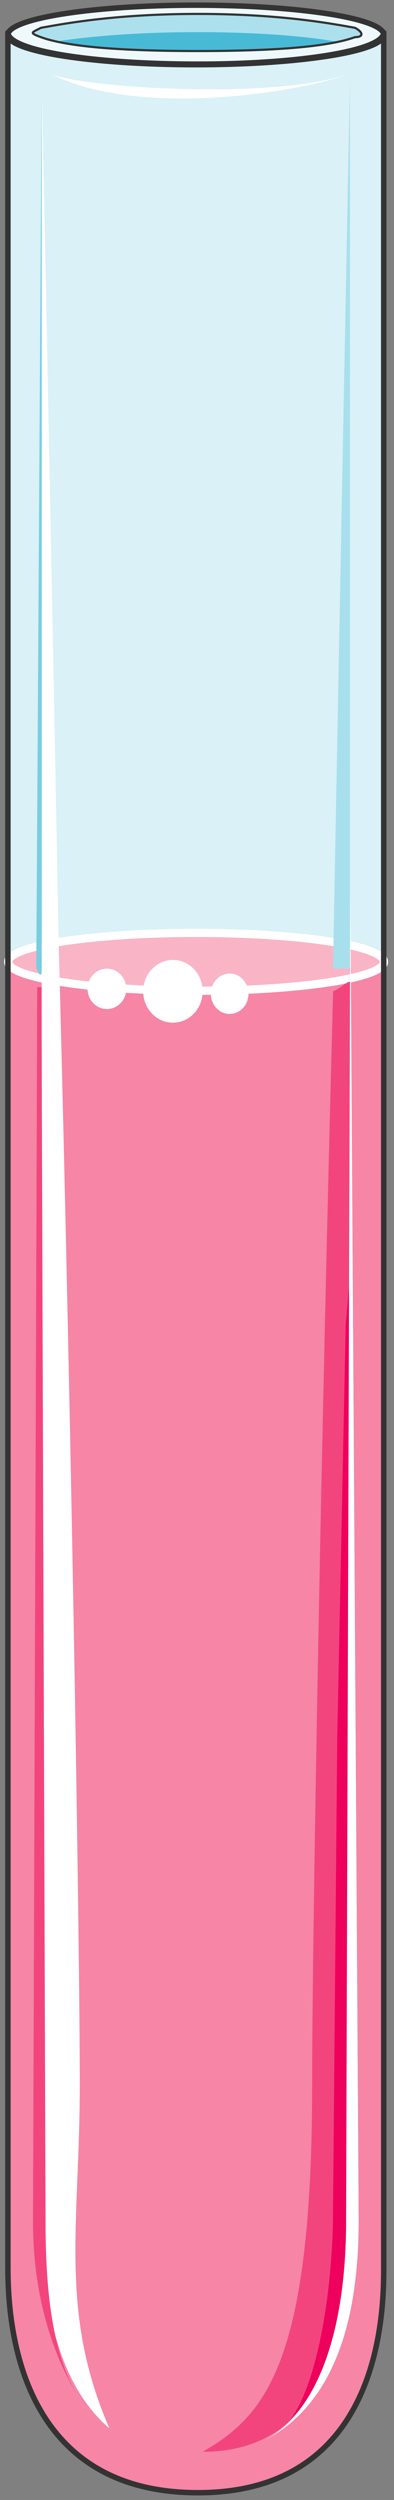 <svg xmlns="http://www.w3.org/2000/svg" version="1.0" viewBox="0 0 57.751 366.161"><rect x="0" y="0" width="57.751" height="366.161" fill="#808080" stroke="none"/><defs><clipPath clipPathUnits="userSpaceOnUse" id="a"><path d="M0-.16h57.645v366.418H0z"/></clipPath></defs><path d="M1.16 331.979c0 6.636.619 33.12 27.862 33.12 27.224 0 27.224-27.144 27.224-33.12V4.757c0 2.659-12.373 4.637-27.224 4.637-15.47 0-27.863-1.978-27.863-4.637V331.98z" fill="#d9f1f7" fill-rule="evenodd" fill-opacity="1" stroke="none"/><path d="M29.022 365.099c27.224 0 27.224-27.144 27.224-33.1V140.595H1.159v191.404c0 6.616.62 33.1 27.863 33.1z" fill="#f685a6" fill-rule="evenodd" fill-opacity="1" stroke="none"/><path d="M1.16 140.835c0-2.339 12.332-4.238 27.543-4.238 15.22 0 27.543 1.9 27.543 4.238 0 2.348-12.323 4.237-27.543 4.237-15.211 0-27.544-1.889-27.544-4.237z" fill="#f9b4c6" fill-rule="evenodd" fill-opacity="1" stroke="none"/><path clip-path="url(#a)" d="M1.2 140.875c0-2.339 12.332-4.238 27.543-4.238 15.22 0 27.543 1.899 27.543 4.238 0 2.348-12.323 4.237-27.543 4.237-15.211 0-27.544-1.889-27.544-4.237" fill="none" stroke="#fff" stroke-width="1.199px" stroke-linecap="round" stroke-linejoin="round" stroke-miterlimit="4" stroke-dasharray="none" stroke-opacity="1"/><path d="M1.16 5.117C1.16 2.718 13.491.76 28.702.76c15.22 0 27.543 1.958 27.543 4.357 0 2.408-12.323 4.357-27.543 4.357-15.211 0-27.544-1.949-27.544-4.357z" fill="#eff9fb" fill-rule="evenodd" fill-opacity="1" stroke="none"/><path d="M5.986 4.078c3.738-.68 11.204-2.04 23.036-2.04 11.823 0 19.289 1.36 23.026 2.04 1.24.68 1.24 1.359 0 1.359-3.737 1.359-11.203 2.038-23.026 2.038-11.832 0-19.298-.68-23.036-2.038-1.868-.68-1.239-.68 0-1.36z" fill="#48bad6" fill-rule="evenodd" fill-opacity="1" stroke="none"/><path d="M5.986 5.377c.63.66 1.25.66 2.489.66 4.357-.66 11.203-1.33 20.547-1.33 9.335 0 16.18.67 19.918 1.33 1.24 0 2.489-.66 3.108-.66 1.24 0 1.24-.67 0-1.34-3.737-.659-11.203-1.998-23.026-1.998-11.832 0-19.298 1.339-23.036 1.999-1.239.67-1.868.67 0 1.339z" fill="#ade0ed" fill-rule="evenodd" fill-opacity="1" stroke="none"/><path d="M8.595 137.936c-1.24-66.3-2.479-125.983-2.479-125.983v126.643c.62-.66 1.86-.66 2.479-.66z" fill="#fff" fill-rule="evenodd" fill-opacity="1" stroke="none"/><path d="M6.116 141.284V11.953l-.8 129.991c0-.66.8 2.648.8-.66z" fill="#79cde1" fill-rule="evenodd" fill-opacity="1" stroke="none"/><path d="M51.289 141.874V11.953s-1.24 63.641-2.479 129.921h2.479z" fill="#a8dfec" fill-rule="evenodd" fill-opacity="1" stroke="none"/><path d="m49.43 254.386-.62 69.538c0 9.934-1.878 24.505-6.236 30.461l4.358-4.617c3.118-5.976 4.357-13.912 4.357-24.525V186.807l-.62 7.295-1.239 60.284z" fill="#79cde1" fill-rule="evenodd" fill-opacity="1" stroke="none"/><path d="m51.349 130.68-.62 194.563c0 16.55-4.337 28.463-12.392 32.42 9.294-4.617 14.231-15.21 14.231-32.42l-1.22-194.562zM7.316 10.753c3.717 2.02 32.83 4.038 43.973 0-6.806 2.689-30.961 6.716-43.973 0zM6.116 325.223c0 15.23 3.718 25.165 9.914 30.441-7.435-17.21-4.337-29.781-4.337-50.31 0-20.507-1.24-97.96-3.098-167.478-.62 0-1.86 0-2.479.68v186.667z" fill="#fff" fill-rule="evenodd" fill-opacity="1" stroke="none"/><path d="M4.837 325.363c0 11.273 3.058 19.868 6.716 25.824-3.658-5.956-4.877-14.551-4.877-25.824l-.6-180.77h-.62l-.619 180.77zM51.289 143.793c-.6 0-1.839 1.339-2.459 1.339-1.858 69.558-3.078 139.775-3.078 160.323 0 40.415-6.796 48.35-16.05 53.647 14.191 0 21.587-11.253 21.587-33.78v-181.53z" fill="#f2457e" fill-rule="evenodd" fill-opacity="1" stroke="none"/><path d="m49.43 254.386-.62 69.538c0 9.934-1.878 24.505-6.236 30.461l4.358-4.617c3.118-5.976 4.357-13.912 4.357-24.525V186.807l-.62 7.295-1.239 60.284z" fill="#ee015c" fill-rule="evenodd" fill-opacity="1" stroke="none"/><path d="m51.349 130.68-.62 194.563c0 16.55-4.337 28.463-12.392 32.42 9.294-4.617 14.231-15.21 14.231-32.42l-1.22-194.562z" fill="#fff" fill-rule="evenodd" fill-opacity="1" stroke="none"/><path d="M1.16 5.117C1.16 2.718 13.491.76 28.702.76c15.22 0 27.543 1.958 27.543 4.357 0 2.408-12.323 4.357-27.543 4.357-15.211 0-27.544-1.949-27.544-4.357" fill="none" stroke="#333" stroke-width=".8px" stroke-linecap="round" stroke-linejoin="round" stroke-miterlimit="4" stroke-dasharray="none" stroke-opacity="1"/><path d="M5.986 4.078c3.738-.68 11.204-2.04 23.036-2.04 11.823 0 19.289 1.36 23.026 2.04 1.24.68 1.24 1.359 0 1.359-3.737 1.359-11.203 2.038-23.026 2.038-11.832 0-19.298-.68-23.036-2.038-1.868-.68-1.239-.68 0-1.36" fill="none" stroke="#333" stroke-width=".32px" stroke-linecap="round" stroke-linejoin="round" stroke-miterlimit="4" stroke-dasharray="none" stroke-opacity="1"/><path d="M1.16 331.979c0 6.636.619 33.12 27.862 33.12 27.224 0 27.224-27.144 27.224-33.12V4.757c0 2.659-12.373 4.637-27.224 4.637-15.47 0-27.863-1.978-27.863-4.637V331.98z" fill="none" stroke="#333" stroke-width=".8px" stroke-linecap="round" stroke-linejoin="round" stroke-miterlimit="4" stroke-dasharray="none" stroke-opacity="1"/><path d="M20.987 145.192c0-2.538 1.96-4.597 4.358-4.597 2.408 0 4.357 2.059 4.357 4.597 0 2.548-1.949 4.597-4.357 4.597-2.399 0-4.358-2.049-4.358-4.597zM30.901 145.552c0-1.63 1.24-2.958 2.759-2.958 1.529 0 2.758 1.329 2.758 2.958 0 1.639-1.23 2.958-2.758 2.958-1.52 0-2.759-1.32-2.759-2.958zM12.832 144.832c0-1.629 1.28-2.958 2.839-2.958 1.569 0 2.838 1.33 2.838 2.958 0 1.64-1.27 2.958-2.838 2.958-1.56 0-2.839-1.319-2.839-2.958z" fill="#fff" fill-rule="evenodd" fill-opacity="1" stroke="none"/></svg>